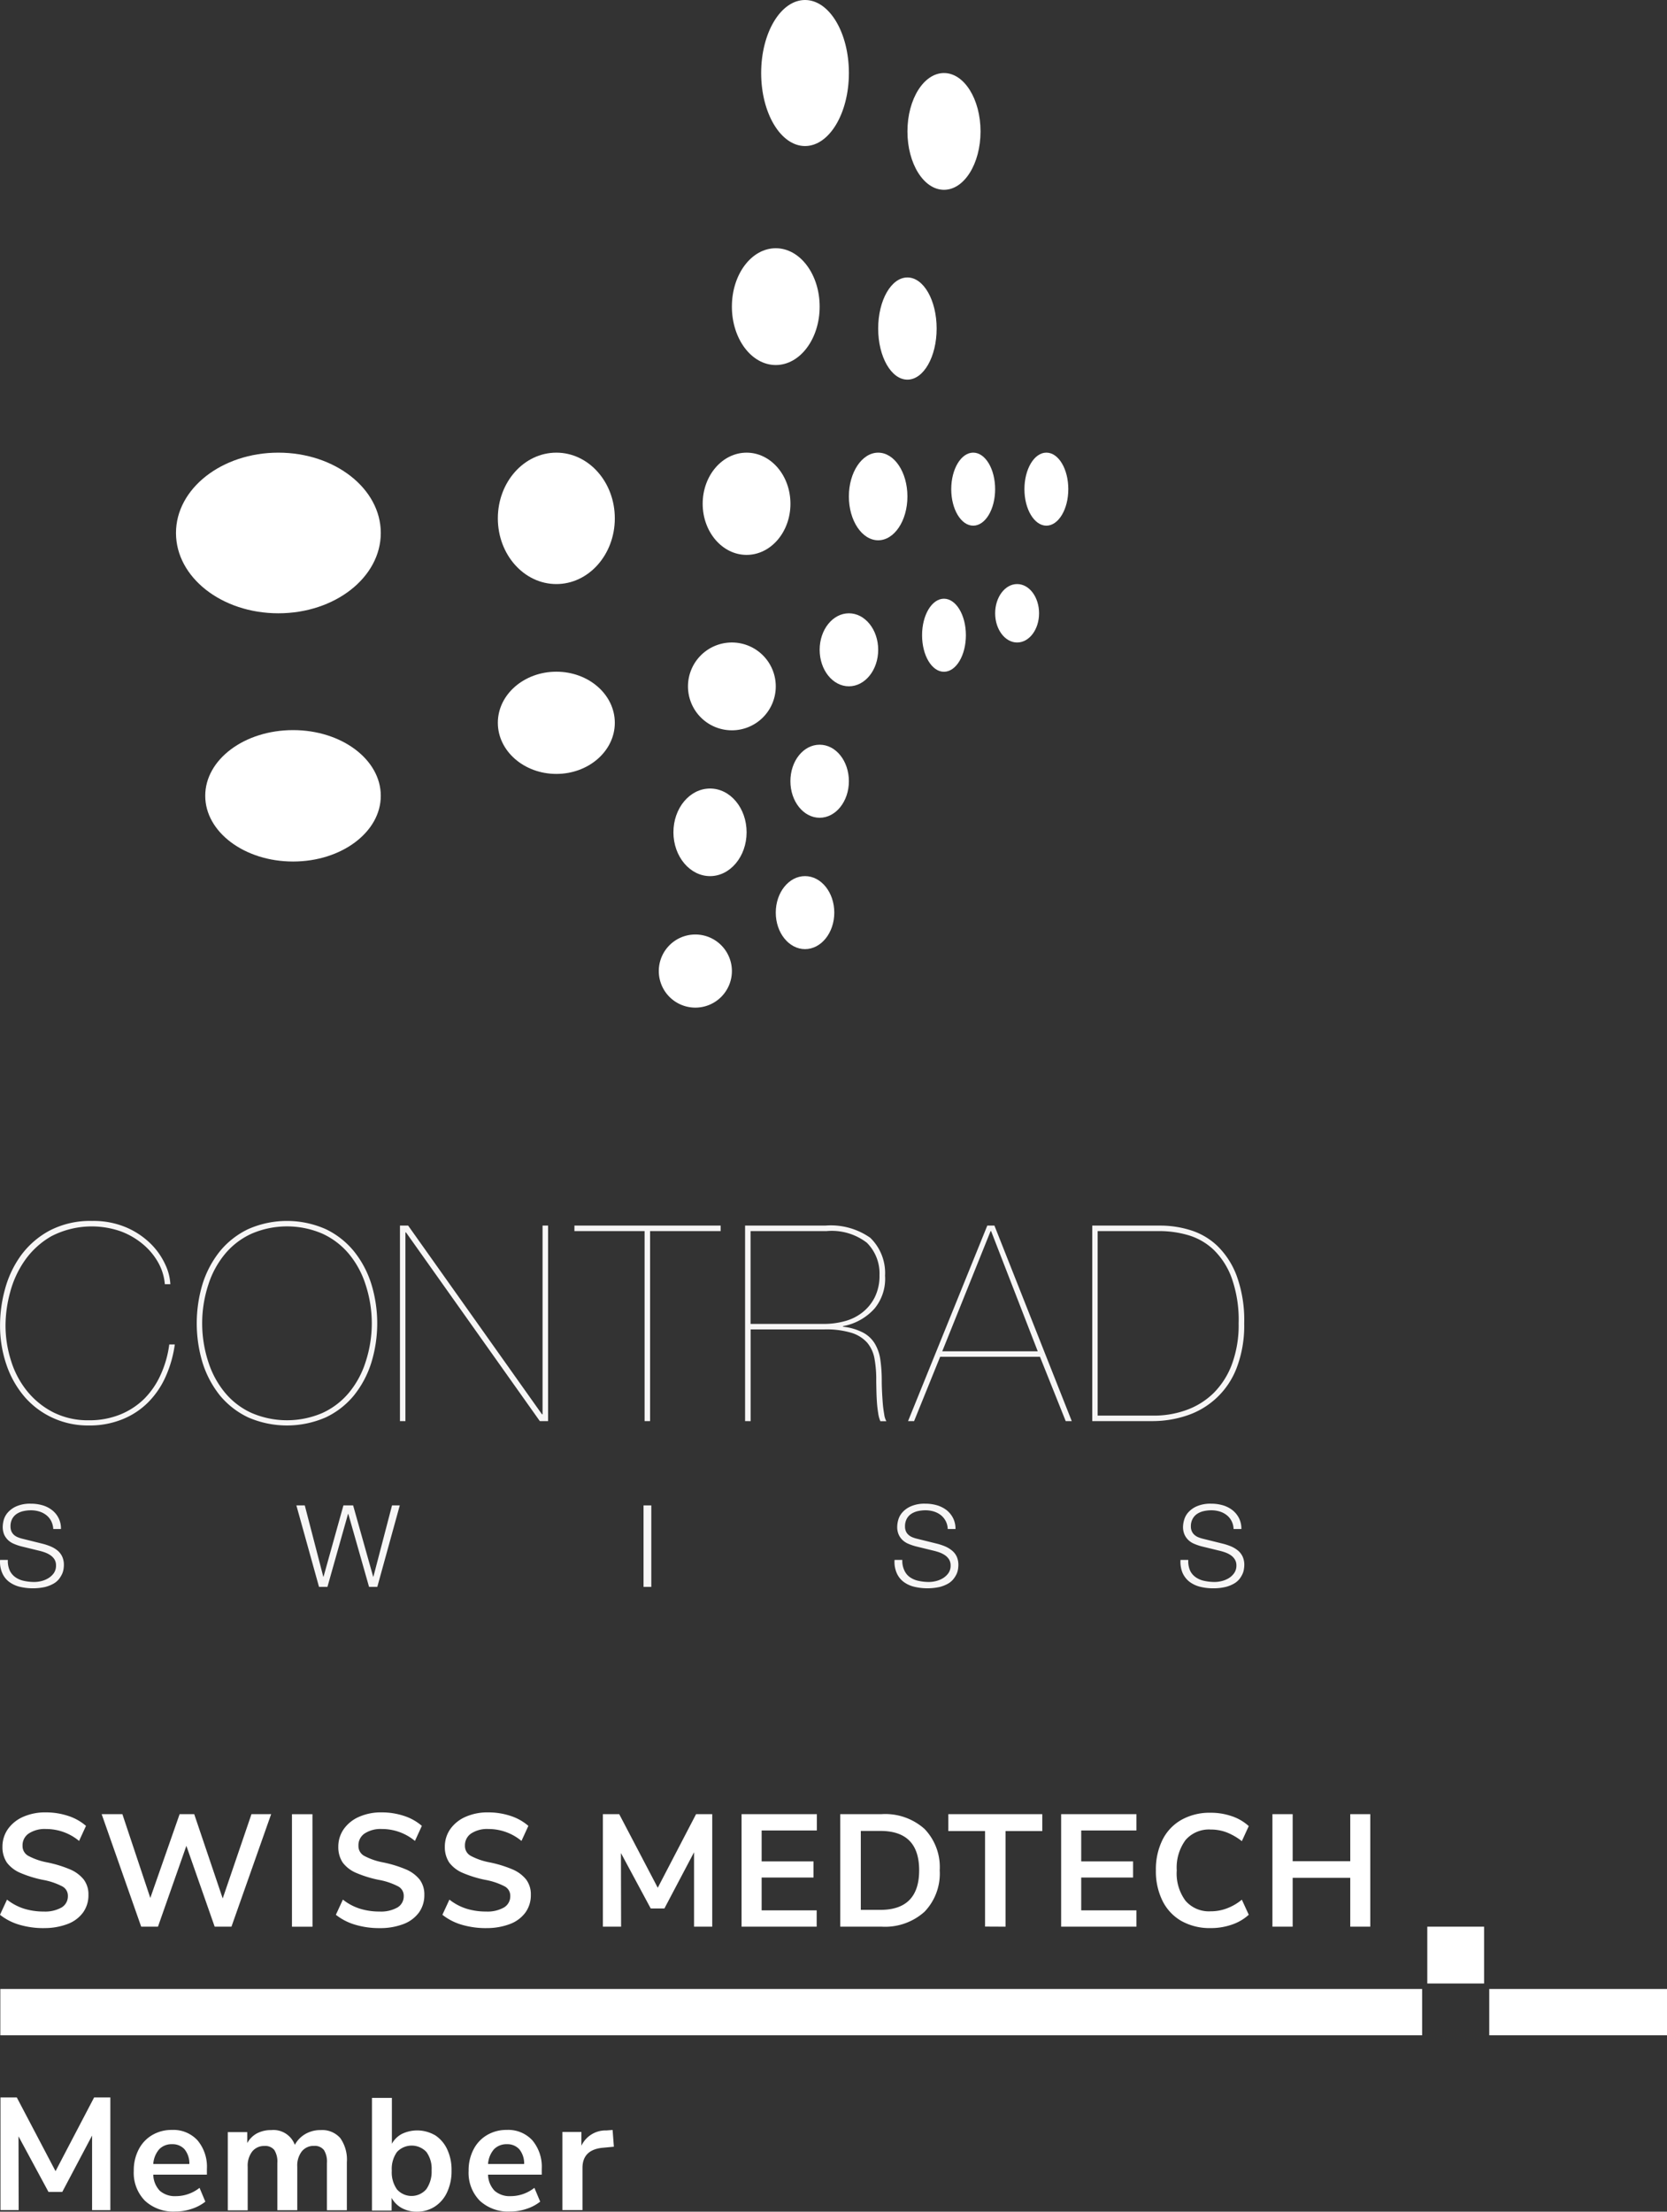 <svg xmlns="http://www.w3.org/2000/svg" width="141.402" height="187.529" viewBox="0 0 141.402 187.529">
  <rect x="0" y="0" width="141.402" height="187.529" fill="#333333" stroke="none"/>
  <g id="Raggruppa_165" data-name="Raggruppa 165" transform="translate(-161 -1773.468)">
    <g id="SMT_Member_1_" data-name="SMT_Member[1]" transform="translate(146.85 1920.523)">
      <g id="Raggruppa_162" data-name="Raggruppa 162" transform="translate(14.15 6.62)">
        <path id="Tracciato_160" data-name="Tracciato 160" d="M128.685,10.759H123.8V6.766h-1.717v9.541H123.8V12.169h4.884v4.139h1.7V6.766h-1.7Zm-11.857,5.669a5.377,5.377,0,0,0,1.81-.293,4.019,4.019,0,0,0,1.437-.838l-.586-1.277a4.472,4.472,0,0,1-1.291.745,3.834,3.834,0,0,1-1.357.24,2.624,2.624,0,0,1-2.129-.892,3.88,3.88,0,0,1-.745-2.582,3.939,3.939,0,0,1,.745-2.568,2.624,2.624,0,0,1,2.129-.892,3.834,3.834,0,0,1,1.357.24,5.187,5.187,0,0,1,1.291.745l.586-1.277a4.019,4.019,0,0,0-1.437-.838,5.433,5.433,0,0,0-1.81-.293,4.889,4.889,0,0,0-2.462.6,3.982,3.982,0,0,0-1.61,1.7,5.634,5.634,0,0,0-.559,2.582,5.634,5.634,0,0,0,.559,2.582,4.015,4.015,0,0,0,1.61,1.717,4.924,4.924,0,0,0,2.462.6m-6.281-.12V14.924h-4.684V12.142h4.4V10.772h-4.4V8.15h4.684V6.766H104.16v9.541Zm-11.1,0V8.2h3.114V6.766H94.592V8.2h3.114v8.1ZM87.167,14.884V8.19H88.83c2.2,0,3.287,1.118,3.287,3.34s-1.091,3.353-3.287,3.353Zm-1.743,1.424h3.513a5.006,5.006,0,0,0,3.633-1.264A4.662,4.662,0,0,0,93.86,11.53a4.662,4.662,0,0,0-1.291-3.513,5,5,0,0,0-3.633-1.251H85.423Zm-2,0V14.924H78.756V12.142h4.4V10.772h-4.4V8.15h4.684V6.766H77.053v9.541Zm-13.48-3.3L66.674,6.766H65.29v9.541h1.544l-.013-6.241,2.528,4.7h1.158L73.021,10v6.308h1.544V6.766H73.194Zm-14.558,3.42a5.5,5.5,0,0,0,2.023-.346,2.88,2.88,0,0,0,1.317-.985,2.5,2.5,0,0,0,.452-1.49,2.085,2.085,0,0,0-.4-1.3,2.969,2.969,0,0,0-1.144-.852,10.143,10.143,0,0,0-1.956-.6,5.576,5.576,0,0,1-1.61-.559.944.944,0,0,1-.479-.852A1.2,1.2,0,0,1,54.125,8.4a2.467,2.467,0,0,1,1.45-.373,4.362,4.362,0,0,1,2.808,1.011l.586-1.277a4.324,4.324,0,0,0-1.49-.838,6,6,0,0,0-1.9-.306,4.623,4.623,0,0,0-1.93.373,3.107,3.107,0,0,0-1.3,1.038,2.581,2.581,0,0,0-.466,1.5,2.355,2.355,0,0,0,.373,1.344,2.8,2.8,0,0,0,1.118.865,9.819,9.819,0,0,0,1.93.6,5.731,5.731,0,0,1,1.637.546.892.892,0,0,1,.492.825,1.1,1.1,0,0,1-.532.971,2.844,2.844,0,0,1-1.517.346,5.585,5.585,0,0,1-1.663-.24,4.508,4.508,0,0,1-1.45-.772L51.676,15.3a4.8,4.8,0,0,0,1.623.838,7.207,7.207,0,0,0,2.089.293m-9.036,0a5.5,5.5,0,0,0,2.023-.346,2.88,2.88,0,0,0,1.317-.985,2.5,2.5,0,0,0,.452-1.49,2.085,2.085,0,0,0-.4-1.3,2.969,2.969,0,0,0-1.144-.852,10.143,10.143,0,0,0-1.956-.6,5.576,5.576,0,0,1-1.61-.559.944.944,0,0,1-.479-.852A1.2,1.2,0,0,1,45.089,8.4a2.467,2.467,0,0,1,1.45-.373,4.362,4.362,0,0,1,2.808,1.011l.586-1.277a4.324,4.324,0,0,0-1.49-.838,6,6,0,0,0-1.9-.306,4.623,4.623,0,0,0-1.93.373,3.107,3.107,0,0,0-1.3,1.038,2.581,2.581,0,0,0-.466,1.5,2.355,2.355,0,0,0,.373,1.344,2.8,2.8,0,0,0,1.118.865,9.819,9.819,0,0,0,1.93.6,5.731,5.731,0,0,1,1.637.546.892.892,0,0,1,.492.825,1.1,1.1,0,0,1-.532.971,2.844,2.844,0,0,1-1.517.346,5.585,5.585,0,0,1-1.663-.24,4.508,4.508,0,0,1-1.45-.772L42.641,15.3a4.8,4.8,0,0,0,1.623.838,7.08,7.08,0,0,0,2.089.293m-5.7-9.661H38.915v9.541h1.743Zm-7.612,7.146L30.624,6.766H29.387L26.9,13.872,24.53,6.766H22.773l3.353,9.541H27.55l2.409-6.853,2.4,6.853h1.424l3.367-9.541H35.481ZM17.863,16.427a5.5,5.5,0,0,0,2.023-.346A2.88,2.88,0,0,0,21.2,15.1a2.5,2.5,0,0,0,.452-1.49,2.085,2.085,0,0,0-.4-1.3,2.969,2.969,0,0,0-1.144-.852,10.143,10.143,0,0,0-1.956-.6,5.576,5.576,0,0,1-1.61-.559.944.944,0,0,1-.479-.852A1.2,1.2,0,0,1,16.6,8.4a2.467,2.467,0,0,1,1.45-.373,4.362,4.362,0,0,1,2.808,1.011l.586-1.277a4.324,4.324,0,0,0-1.49-.838,6,6,0,0,0-1.9-.306,4.623,4.623,0,0,0-1.93.373,3.107,3.107,0,0,0-1.3,1.038,2.581,2.581,0,0,0-.466,1.5,2.355,2.355,0,0,0,.373,1.344,2.8,2.8,0,0,0,1.118.865,9.819,9.819,0,0,0,1.93.6,5.731,5.731,0,0,1,1.637.546.892.892,0,0,1,.492.825,1.1,1.1,0,0,1-.532.971,2.844,2.844,0,0,1-1.517.346,5.584,5.584,0,0,1-1.663-.24,4.508,4.508,0,0,1-1.45-.772L14.15,15.3a4.8,4.8,0,0,0,1.623.838,7.207,7.207,0,0,0,2.089.293" transform="translate(-14.15 -6.62)" fill="#fff"/>
      </g>
      <rect id="Rettangolo_51" data-name="Rettangolo 51" width="120.603" height="3.926" transform="translate(14.177 21.591)" fill="#fff"/>
      <rect id="Rettangolo_52" data-name="Rettangolo 52" width="15.077" height="3.926" transform="translate(140.475 21.591)" fill="#fff"/>
      <rect id="Rettangolo_53" data-name="Rettangolo 53" width="4.817" height="4.817" transform="translate(135.219 16.308)" fill="#fff"/>
      <g id="Raggruppa_163" data-name="Raggruppa 163" transform="translate(14.19 30.786)">
        <path id="Tracciato_161" data-name="Tracciato 161" d="M22.124,24.78H23.5v9.555H21.951V28.014l-2.528,4.777H18.252L15.71,28.08l.013,6.254H14.18V24.78h1.384l3.287,6.254Z" transform="translate(-14.18 -24.78)" fill="#fff"/>
        <path id="Tracciato_162" data-name="Tracciato 162" d="M28.841,30.643H24.33a2.041,2.041,0,0,0,.559,1.371,1.941,1.941,0,0,0,1.357.452,3.244,3.244,0,0,0,2.009-.705l.492,1.171a3.66,3.66,0,0,1-1.158.612,4.265,4.265,0,0,1-1.4.226,3.528,3.528,0,0,1-2.568-.918,3.372,3.372,0,0,1-.945-2.528,3.819,3.819,0,0,1,.413-1.81,2.988,2.988,0,0,1,1.144-1.224,3.218,3.218,0,0,1,1.677-.439,2.779,2.779,0,0,1,2.169.878,3.475,3.475,0,0,1,.8,2.422v.492Zm-4.005-2.156a2.117,2.117,0,0,0-.506,1.251h3.061a1.9,1.9,0,0,0-.413-1.251,1.363,1.363,0,0,0-1.051-.426A1.453,1.453,0,0,0,24.836,28.487Z" transform="translate(-11.369 -24.095)" fill="#fff"/>
        <path id="Tracciato_163" data-name="Tracciato 163" d="M38.211,27.539a3.165,3.165,0,0,1,.559,2.049V33.66H37.08V29.655a1.854,1.854,0,0,0-.253-1.1A.982.982,0,0,0,36,28.2a1.288,1.288,0,0,0-1.051.466,1.966,1.966,0,0,0-.386,1.291v3.7h-1.69V29.655a1.854,1.854,0,0,0-.253-1.1.975.975,0,0,0-.838-.346,1.279,1.279,0,0,0-1.038.466,1.966,1.966,0,0,0-.386,1.291v3.7H28.67V27.033h1.65v.932a2.051,2.051,0,0,1,.825-.825,2.541,2.541,0,0,1,1.211-.279,1.936,1.936,0,0,1,2,1.251,2.364,2.364,0,0,1,.892-.918,2.537,2.537,0,0,1,1.3-.333A2.036,2.036,0,0,1,38.211,27.539Z" transform="translate(-9.388 -24.092)" fill="#fff"/>
        <path id="Tracciato_164" data-name="Tracciato 164" d="M43.2,27.964a2.866,2.866,0,0,1,1.038,1.2,4.072,4.072,0,0,1,.373,1.81,4.172,4.172,0,0,1-.373,1.823A2.864,2.864,0,0,1,43.2,34.019a2.745,2.745,0,0,1-1.53.439,2.666,2.666,0,0,1-1.277-.306,2.164,2.164,0,0,1-.865-.865v1.078H37.86V24.81h1.69V28.7a2.068,2.068,0,0,1,.852-.838,3.012,3.012,0,0,1,2.795.106Zm-.732,4.591a2.588,2.588,0,0,0,.452-1.6,2.412,2.412,0,0,0-.439-1.557,1.707,1.707,0,0,0-2.5,0,2.468,2.468,0,0,0-.439,1.584,2.493,2.493,0,0,0,.439,1.584,1.651,1.651,0,0,0,2.488-.013Z" transform="translate(-6.349 -24.77)" fill="#fff"/>
        <path id="Tracciato_165" data-name="Tracciato 165" d="M50.181,30.643H45.67a2.04,2.04,0,0,0,.559,1.371,1.941,1.941,0,0,0,1.357.452A3.244,3.244,0,0,0,49.6,31.76l.492,1.171a3.66,3.66,0,0,1-1.158.612,4.265,4.265,0,0,1-1.4.226,3.528,3.528,0,0,1-2.568-.918,3.372,3.372,0,0,1-.945-2.528,3.819,3.819,0,0,1,.413-1.81,2.988,2.988,0,0,1,1.144-1.224,3.217,3.217,0,0,1,1.677-.439,2.779,2.779,0,0,1,2.169.878,3.475,3.475,0,0,1,.8,2.422v.492Zm-4.005-2.156a2.117,2.117,0,0,0-.506,1.251h3.061a1.9,1.9,0,0,0-.413-1.251,1.363,1.363,0,0,0-1.051-.426A1.474,1.474,0,0,0,46.176,28.487Z" transform="translate(-4.311 -24.095)" fill="#fff"/>
        <path id="Tracciato_166" data-name="Tracciato 166" d="M54.365,28.274l-.985.093c-1.118.12-1.677.692-1.677,1.7v3.58H50V27.023h1.61v1.171a2.265,2.265,0,0,1,2.129-1.3l.519-.04Z" transform="translate(-2.334 -24.095)" fill="#fff"/>
      </g>
    </g>
    <g id="Raggruppa_164" data-name="Raggruppa 164" transform="translate(0.467 1739.343)">
      <g id="Raggruppa_32" data-name="Raggruppa 32" transform="translate(160.533 34.125)">
        <g id="Raggruppa_28" data-name="Raggruppa 28" transform="translate(14.928)">
          <path id="Tracciato_70" data-name="Tracciato 70" d="M281.793,407.151c0,3.763-3.884,6.81-8.688,6.81s-8.684-3.048-8.684-6.81,3.889-6.81,8.684-6.81S281.793,403.391,281.793,407.151Z" transform="translate(-264.421 -361.96)" fill="#fff"/>
          <path id="Tracciato_71" data-name="Tracciato 71" d="M281.474,426.411c0,3.08-3.331,5.574-7.441,5.574s-7.45-2.495-7.45-5.574,3.331-5.569,7.45-5.569S281.474,423.337,281.474,426.411Z" transform="translate(-264.102 -358.936)" fill="#fff"/>
          <path id="Tracciato_72" data-name="Tracciato 72" d="M298.135,405.912c0,3.079-2.22,5.571-4.959,5.571s-4.963-2.492-4.963-5.571,2.22-5.571,4.963-5.571S298.135,402.836,298.135,405.912Z" transform="translate(-260.912 -361.96)" fill="#fff"/>
          <path id="Tracciato_73" data-name="Tracciato 73" d="M298.135,420.86c0,2.394-2.22,4.334-4.959,4.334s-4.963-1.94-4.963-4.334,2.22-4.333,4.963-4.333S298.135,418.467,298.135,420.86Z" transform="translate(-260.912 -359.573)" fill="#fff"/>
          <path id="Tracciato_74" data-name="Tracciato 74" d="M310.8,404.675c0,2.394-1.667,4.335-3.72,4.335s-3.725-1.942-3.725-4.335,1.667-4.334,3.725-4.334S310.8,402.28,310.8,404.675Z" transform="translate(-258.679 -361.96)" fill="#fff"/>
          <path id="Tracciato_75" data-name="Tracciato 75" d="M309.715,418.082a3.723,3.723,0,1,1-3.722-3.714A3.721,3.721,0,0,1,309.715,418.082Z" transform="translate(-258.839 -359.891)" fill="#fff"/>
          <path id="Tracciato_76" data-name="Tracciato 76" d="M319.128,404.057c0,2.052-1.111,3.714-2.48,3.714s-2.486-1.663-2.486-3.714,1.112-3.716,2.486-3.716S319.128,402,319.128,404.057Z" transform="translate(-257.085 -361.96)" fill="#fff"/>
          <path id="Tracciato_77" data-name="Tracciato 77" d="M316.967,415.306c0,1.712-1.115,3.095-2.485,3.095s-2.48-1.383-2.48-3.095,1.11-3.095,2.48-3.095S316.967,413.595,316.967,415.306Z" transform="translate(-257.403 -360.209)" fill="#fff"/>
          <path id="Tracciato_78" data-name="Tracciato 78" d="M325.452,403.439c0,1.707-.832,3.092-1.859,3.092s-1.864-1.385-1.864-3.092.835-3.1,1.864-3.1S325.452,401.727,325.452,403.439Z" transform="translate(-255.969 -361.96)" fill="#fff"/>
          <path id="Tracciato_79" data-name="Tracciato 79" d="M323.29,414.227c0,1.71-.83,3.1-1.861,3.1s-1.856-1.386-1.856-3.1.832-3.094,1.856-3.094S323.29,412.516,323.29,414.227Z" transform="translate(-256.287 -360.368)" fill="#fff"/>
          <path id="Tracciato_80" data-name="Tracciato 80" d="M330.861,403.439c0,1.707-.837,3.092-1.859,3.092s-1.862-1.385-1.862-3.092.83-3.1,1.862-3.1S330.861,401.727,330.861,403.439Z" transform="translate(-255.171 -361.96)" fill="#fff"/>
          <path id="Tracciato_81" data-name="Tracciato 81" d="M328.7,412.53c0,1.367-.831,2.475-1.86,2.475s-1.865-1.109-1.865-2.475.833-2.479,1.865-2.479S328.7,411.158,328.7,412.53Z" transform="translate(-255.49 -360.528)" fill="#fff"/>
          <path id="Tracciato_82" data-name="Tracciato 82" d="M312.959,390.186c0,2.738-1.668,4.953-3.723,4.953s-3.722-2.215-3.722-4.953,1.662-4.95,3.722-4.95S312.959,387.453,312.959,390.186Z" transform="translate(-258.36 -364.188)" fill="#fff"/>
          <path id="Tracciato_83" data-name="Tracciato 83" d="M315.12,373.085c0,3.418-1.668,6.191-3.72,6.191s-3.722-2.772-3.722-6.191,1.666-6.192,3.722-6.192S315.12,369.662,315.12,373.085Z" transform="translate(-258.041 -366.893)" fill="#fff"/>
          <path id="Tracciato_84" data-name="Tracciato 84" d="M321.287,391.727c0,2.395-1.109,4.332-2.479,4.332s-2.48-1.937-2.48-4.332,1.105-4.332,2.48-4.332S321.287,389.333,321.287,391.727Z" transform="translate(-256.765 -363.869)" fill="#fff"/>
          <path id="Tracciato_85" data-name="Tracciato 85" d="M324.691,377.241c0,2.736-1.385,4.95-3.1,4.95s-3.1-2.215-3.1-4.95,1.387-4.951,3.1-4.951S324.691,374.506,324.691,377.241Z" transform="translate(-256.446 -366.097)" fill="#fff"/>
          <path id="Tracciato_86" data-name="Tracciato 86" d="M307.4,428.87c0,2.053-1.394,3.716-3.1,3.716s-3.107-1.663-3.107-3.716,1.387-3.712,3.107-3.712S307.4,426.821,307.4,428.87Z" transform="translate(-258.998 -358.299)" fill="#fff"/>
          <path id="Tracciato_87" data-name="Tracciato 87" d="M306.312,439.045a3.1,3.1,0,1,1-3.1-3.1A3.1,3.1,0,0,1,306.312,439.045Z" transform="translate(-259.158 -356.708)" fill="#fff"/>
          <path id="Tracciato_88" data-name="Tracciato 88" d="M314.8,425.015c0,1.71-1.11,3.1-2.48,3.1s-2.481-1.387-2.481-3.1,1.1-3.094,2.481-3.094S314.8,423.307,314.8,425.015Z" transform="translate(-257.722 -358.777)" fill="#fff"/>
          <path id="Tracciato_89" data-name="Tracciato 89" d="M313.722,434.726c0,1.71-1.114,3.095-2.482,3.095s-2.482-1.385-2.482-3.095,1.109-3.095,2.482-3.095S313.722,433.018,313.722,434.726Z" transform="translate(-257.882 -357.345)" fill="#fff"/>
        </g>
        <g id="Raggruppa_29" data-name="Raggruppa 29" transform="translate(0.001 103.524)">
          <path id="Tracciato_90" data-name="Tracciato 90" d="M265.442,470.356a7.277,7.277,0,0,1-1.5,2.17,6.5,6.5,0,0,1-2.177,1.414,7.39,7.39,0,0,1-2.83.514,7.155,7.155,0,0,1-3.042-.642,7.027,7.027,0,0,1-2.374-1.761,8.245,8.245,0,0,1-1.543-2.694,10.2,10.2,0,0,1-.561-3.424,11.527,11.527,0,0,1,.43-3.075,8.745,8.745,0,0,1,1.361-2.846,7.269,7.269,0,0,1,2.419-2.087,7.436,7.436,0,0,1,3.6-.814,7.1,7.1,0,0,1,2.888.545,6.732,6.732,0,0,1,2.061,1.369,5.961,5.961,0,0,1,1.244,1.756,4.446,4.446,0,0,1,.443,1.694h-.468a4.494,4.494,0,0,0-.529-1.775,5.557,5.557,0,0,0-1.274-1.569,6.409,6.409,0,0,0-1.9-1.125,7.47,7.47,0,0,0-5.91.394,6.983,6.983,0,0,0-2.269,2.067,8.474,8.474,0,0,0-1.244,2.706,10.889,10.889,0,0,0-.388,2.761,9.871,9.871,0,0,0,.472,3.041,7.674,7.674,0,0,0,1.37,2.577,6.875,6.875,0,0,0,2.216,1.789,6.524,6.524,0,0,0,3,.672,6.976,6.976,0,0,0,2.67-.489,6.246,6.246,0,0,0,2.051-1.345,6.872,6.872,0,0,0,1.388-2.044,8.932,8.932,0,0,0,.723-2.553h.47A9.978,9.978,0,0,1,265.442,470.356Z" transform="translate(-251.412 -457.111)" fill="#f7f6f6"/>
          <path id="Tracciato_91" data-name="Tracciato 91" d="M266.449,462.45a8.507,8.507,0,0,1,1.465-2.762,7.035,7.035,0,0,1,2.4-1.882,8.14,8.14,0,0,1,6.584,0,6.951,6.951,0,0,1,2.394,1.882,8.449,8.449,0,0,1,1.469,2.762,11.368,11.368,0,0,1,0,6.685,8.467,8.467,0,0,1-1.469,2.765,6.912,6.912,0,0,1-2.394,1.867,8.24,8.24,0,0,1-6.584,0,7,7,0,0,1-2.4-1.867,8.525,8.525,0,0,1-1.465-2.765,11.543,11.543,0,0,1,0-6.685Zm.495,6.638a7.779,7.779,0,0,0,1.419,2.6,6.307,6.307,0,0,0,2.248,1.706,7.6,7.6,0,0,0,6,0,6.383,6.383,0,0,0,2.243-1.706,7.736,7.736,0,0,0,1.417-2.6,10.488,10.488,0,0,0,0-6.591,7.731,7.731,0,0,0-1.417-2.6,6.4,6.4,0,0,0-2.243-1.707,7.6,7.6,0,0,0-6,0,6.323,6.323,0,0,0-2.248,1.707,7.775,7.775,0,0,0-1.419,2.6,10.53,10.53,0,0,0,0,6.591Z" transform="translate(-249.267 -457.111)" fill="#f7f6f6"/>
          <path id="Tracciato_92" data-name="Tracciato 92" d="M281.672,457.455l11.352,16h.049v-16h.468v16.578h-.7l-11.351-16h-.049v16h-.464V457.455Z" transform="translate(-247.052 -457.06)" fill="#f7f6f6"/>
          <path id="Tracciato_93" data-name="Tracciato 93" d="M293.875,457.455h12.4v.466h-5.984v16.112h-.466V457.921h-5.953Z" transform="translate(-245.149 -457.06)" fill="#f7f6f6"/>
          <path id="Tracciato_94" data-name="Tracciato 94" d="M306.489,474.033V457.455h6.8a5.827,5.827,0,0,1,3.818,1.033,4.162,4.162,0,0,1,1.255,3.216,3.973,3.973,0,0,1-.885,2.775,4.729,4.729,0,0,1-2.679,1.5v.049a4.818,4.818,0,0,1,1.7.5,2.57,2.57,0,0,1,1,.942,3.64,3.64,0,0,1,.466,1.367,12.3,12.3,0,0,1,.118,1.789c0,.231.007.522.023.871s.039.691.065,1.034.075.65.121.928a1.6,1.6,0,0,0,.182.582h-.509a2.633,2.633,0,0,1-.185-.687c-.046-.285-.084-.592-.106-.917s-.037-.653-.044-.986-.015-.63-.015-.9a9.707,9.707,0,0,0-.149-1.822,2.882,2.882,0,0,0-.616-1.345,2.964,2.964,0,0,0-1.328-.835,7.383,7.383,0,0,0-2.3-.292h-6.262v7.779Zm6.681-8.242a6.723,6.723,0,0,0,1.775-.233,4.129,4.129,0,0,0,1.5-.745,3.791,3.791,0,0,0,1.046-1.286,4.07,4.07,0,0,0,.4-1.867,3.676,3.676,0,0,0-1.072-2.752,4.879,4.879,0,0,0-3.42-.987h-6.445v7.87Z" transform="translate(-243.289 -457.06)" fill="#f7f6f6"/>
          <path id="Tracciato_95" data-name="Tracciato 95" d="M319.048,474.033h-.512l6.721-16.578h.606l6.56,16.578h-.514l-2.184-5.456h-8.467Zm6.533-16.112h-.044l-4.1,10.191h8.1Z" transform="translate(-241.512 -457.06)" fill="#f7f6f6"/>
          <path id="Tracciato_96" data-name="Tracciato 96" d="M337.969,457.455a8.566,8.566,0,0,1,2.5.383,5.759,5.759,0,0,1,2.281,1.324,6.9,6.9,0,0,1,1.65,2.542,10.963,10.963,0,0,1,.641,4.039,10.017,10.017,0,0,1-.65,3.807,6.794,6.794,0,0,1-4.235,4.016,9.167,9.167,0,0,1-2.908.466h-5.094V457.455Zm-.6,16.112a8.079,8.079,0,0,0,2.776-.477,6.369,6.369,0,0,0,2.3-1.437A6.789,6.789,0,0,0,344,469.212a9.591,9.591,0,0,0,.57-3.469,10.662,10.662,0,0,0-.584-3.828,6.371,6.371,0,0,0-1.531-2.405,5.294,5.294,0,0,0-2.156-1.242,8.7,8.7,0,0,0-2.453-.348h-5.236v15.646Z" transform="translate(-239.504 -457.06)" fill="#f7f6f6"/>
        </g>
        <g id="Raggruppa_30" data-name="Raggruppa 30" transform="translate(0 127.501)">
          <path id="Tracciato_97" data-name="Tracciato 97" d="M252.239,483.673a1.456,1.456,0,0,0,.483.569,1.949,1.949,0,0,0,.721.305,4.114,4.114,0,0,0,.89.094,2.544,2.544,0,0,0,.593-.078,2.119,2.119,0,0,0,.592-.247,1.572,1.572,0,0,0,.465-.435,1.122,1.122,0,0,0,.179-.644.965.965,0,0,0-.124-.5,1.2,1.2,0,0,0-.343-.358,2.151,2.151,0,0,0-.457-.236,4.452,4.452,0,0,0-.5-.15l-1.539-.376a4.161,4.161,0,0,1-.585-.2,1.664,1.664,0,0,1-.5-.309,1.578,1.578,0,0,1-.345-.473,1.708,1.708,0,0,1-.126-.689,2.432,2.432,0,0,1,.092-.59,1.636,1.636,0,0,1,.367-.638,2.118,2.118,0,0,1,.732-.506,2.913,2.913,0,0,1,1.189-.209,3.527,3.527,0,0,1,.983.132,2.375,2.375,0,0,1,.812.408,1.941,1.941,0,0,1,.763,1.607h-.652a1.731,1.731,0,0,0-.185-.691,1.5,1.5,0,0,0-.417-.495,1.813,1.813,0,0,0-.59-.3,2.4,2.4,0,0,0-.707-.1,2.935,2.935,0,0,0-.647.072,1.671,1.671,0,0,0-.557.233,1.194,1.194,0,0,0-.381.421,1.317,1.317,0,0,0-.141.647,1.066,1.066,0,0,0,.079.42.941.941,0,0,0,.221.3,1.175,1.175,0,0,0,.34.2,2.664,2.664,0,0,0,.4.125l1.683.418a5.141,5.141,0,0,1,.7.235,2.376,2.376,0,0,1,.575.349,1.5,1.5,0,0,1,.387.509,1.677,1.677,0,0,1,.14.724,2.437,2.437,0,0,1-.025.309,1.644,1.644,0,0,1-.115.412,2.516,2.516,0,0,1-.262.439,1.585,1.585,0,0,1-.465.4,2.912,2.912,0,0,1-.733.291,4.854,4.854,0,0,1-2.181-.029,2.5,2.5,0,0,1-.894-.433,1.867,1.867,0,0,1-.562-.745,2.354,2.354,0,0,1-.174-1.091h.659A1.959,1.959,0,0,0,252.239,483.673Z" transform="translate(-251.411 -478.006)" fill="#f7f6f6"/>
          <path id="Tracciato_98" data-name="Tracciato 98" d="M274.033,478.131l1.57,6.046h.02l1.688-6.046h.823l1.7,6.046h.019l1.58-6.046h.658l-1.906,6.907h-.7l-1.757-6.18H277.7l-1.745,6.18h-.715l-1.92-6.907Z" transform="translate(-248.18 -477.988)" fill="#f7f6f6"/>
          <path id="Tracciato_99" data-name="Tracciato 99" d="M299.642,478.131v6.907h-.659v-6.907Z" transform="translate(-244.395 -477.988)" fill="#f7f6f6"/>
          <path id="Tracciato_100" data-name="Tracciato 100" d="M318.375,483.673a1.407,1.407,0,0,0,.474.569,2,2,0,0,0,.724.305,4.122,4.122,0,0,0,.89.094,2.575,2.575,0,0,0,.594-.078,2.117,2.117,0,0,0,.594-.247,1.578,1.578,0,0,0,.462-.435,1.115,1.115,0,0,0,.181-.644.978.978,0,0,0-.129-.5,1.222,1.222,0,0,0-.341-.358,2.1,2.1,0,0,0-.458-.236,4.621,4.621,0,0,0-.5-.15l-1.538-.376a4.7,4.7,0,0,1-.589-.2,1.666,1.666,0,0,1-.5-.309,1.453,1.453,0,0,1-.345-.473,1.6,1.6,0,0,1-.13-.689,2.239,2.239,0,0,1,.094-.59,1.614,1.614,0,0,1,.364-.638,2.06,2.06,0,0,1,.733-.506,2.9,2.9,0,0,1,1.192-.209,3.524,3.524,0,0,1,.979.132,2.5,2.5,0,0,1,.817.408,2.068,2.068,0,0,1,.554.672,1.991,1.991,0,0,1,.21.934h-.66a1.529,1.529,0,0,0-.18-.691,1.554,1.554,0,0,0-.415-.495,1.865,1.865,0,0,0-.591-.3,2.422,2.422,0,0,0-.7-.1,3.021,3.021,0,0,0-.657.072,1.7,1.7,0,0,0-.552.233,1.152,1.152,0,0,0-.381.421,1.317,1.317,0,0,0-.145.647.99.99,0,0,0,.081.42.876.876,0,0,0,.226.3,1.114,1.114,0,0,0,.336.2,2.559,2.559,0,0,0,.4.125l1.689.418a5.1,5.1,0,0,1,.693.235,2.36,2.36,0,0,1,.566.349,1.449,1.449,0,0,1,.395.509,1.711,1.711,0,0,1,.139.724,2.677,2.677,0,0,1-.025.309,1.636,1.636,0,0,1-.114.412,2.127,2.127,0,0,1-.266.439,1.638,1.638,0,0,1-.46.4,2.86,2.86,0,0,1-.733.291,4.853,4.853,0,0,1-2.181-.029,2.439,2.439,0,0,1-.9-.433,1.874,1.874,0,0,1-.561-.745,2.371,2.371,0,0,1-.173-1.091h.659A1.87,1.87,0,0,0,318.375,483.673Z" transform="translate(-241.658 -478.006)" fill="#f7f6f6"/>
          <path id="Tracciato_101" data-name="Tracciato 101" d="M339.49,483.673a1.426,1.426,0,0,0,.482.569,1.964,1.964,0,0,0,.722.305,4.119,4.119,0,0,0,.889.094,2.528,2.528,0,0,0,.593-.078,2.124,2.124,0,0,0,.6-.247,1.524,1.524,0,0,0,.459-.435,1.092,1.092,0,0,0,.185-.644.946.946,0,0,0-.13-.5,1.17,1.17,0,0,0-.338-.358,2.062,2.062,0,0,0-.459-.236,4.583,4.583,0,0,0-.5-.15l-1.542-.376a4.452,4.452,0,0,1-.583-.2,1.625,1.625,0,0,1-.5-.309,1.5,1.5,0,0,1-.344-.473,1.6,1.6,0,0,1-.131-.689,2.262,2.262,0,0,1,.1-.59,1.624,1.624,0,0,1,.363-.638,2.086,2.086,0,0,1,.732-.506,2.914,2.914,0,0,1,1.193-.209,3.515,3.515,0,0,1,.978.132,2.456,2.456,0,0,1,.816.408,2.05,2.05,0,0,1,.558.672,2.019,2.019,0,0,1,.21.934h-.663a1.576,1.576,0,0,0-.18-.691,1.472,1.472,0,0,0-.415-.495,1.831,1.831,0,0,0-.589-.3,2.419,2.419,0,0,0-.7-.1,3,3,0,0,0-.656.072,1.7,1.7,0,0,0-.553.233,1.16,1.16,0,0,0-.38.421,1.3,1.3,0,0,0-.149.647.956.956,0,0,0,.087.42.864.864,0,0,0,.227.3,1.135,1.135,0,0,0,.332.2,2.81,2.81,0,0,0,.4.125l1.686.418a5.135,5.135,0,0,1,.7.235,2.429,2.429,0,0,1,.569.349,1.479,1.479,0,0,1,.39.509,1.677,1.677,0,0,1,.14.724,2.118,2.118,0,0,1-.028.309,1.46,1.46,0,0,1-.112.412,2.2,2.2,0,0,1-.26.439,1.632,1.632,0,0,1-.468.4,2.739,2.739,0,0,1-.734.291,4.38,4.38,0,0,1-1.043.11,4.477,4.477,0,0,1-1.139-.139,2.519,2.519,0,0,1-.89-.433,1.989,1.989,0,0,1-.567-.745,2.451,2.451,0,0,1-.168-1.091h.659A1.96,1.96,0,0,0,339.49,483.673Z" transform="translate(-238.543 -478.006)" fill="#f7f6f6"/>
        </g>
      </g>
    </g>
  </g>
</svg>
